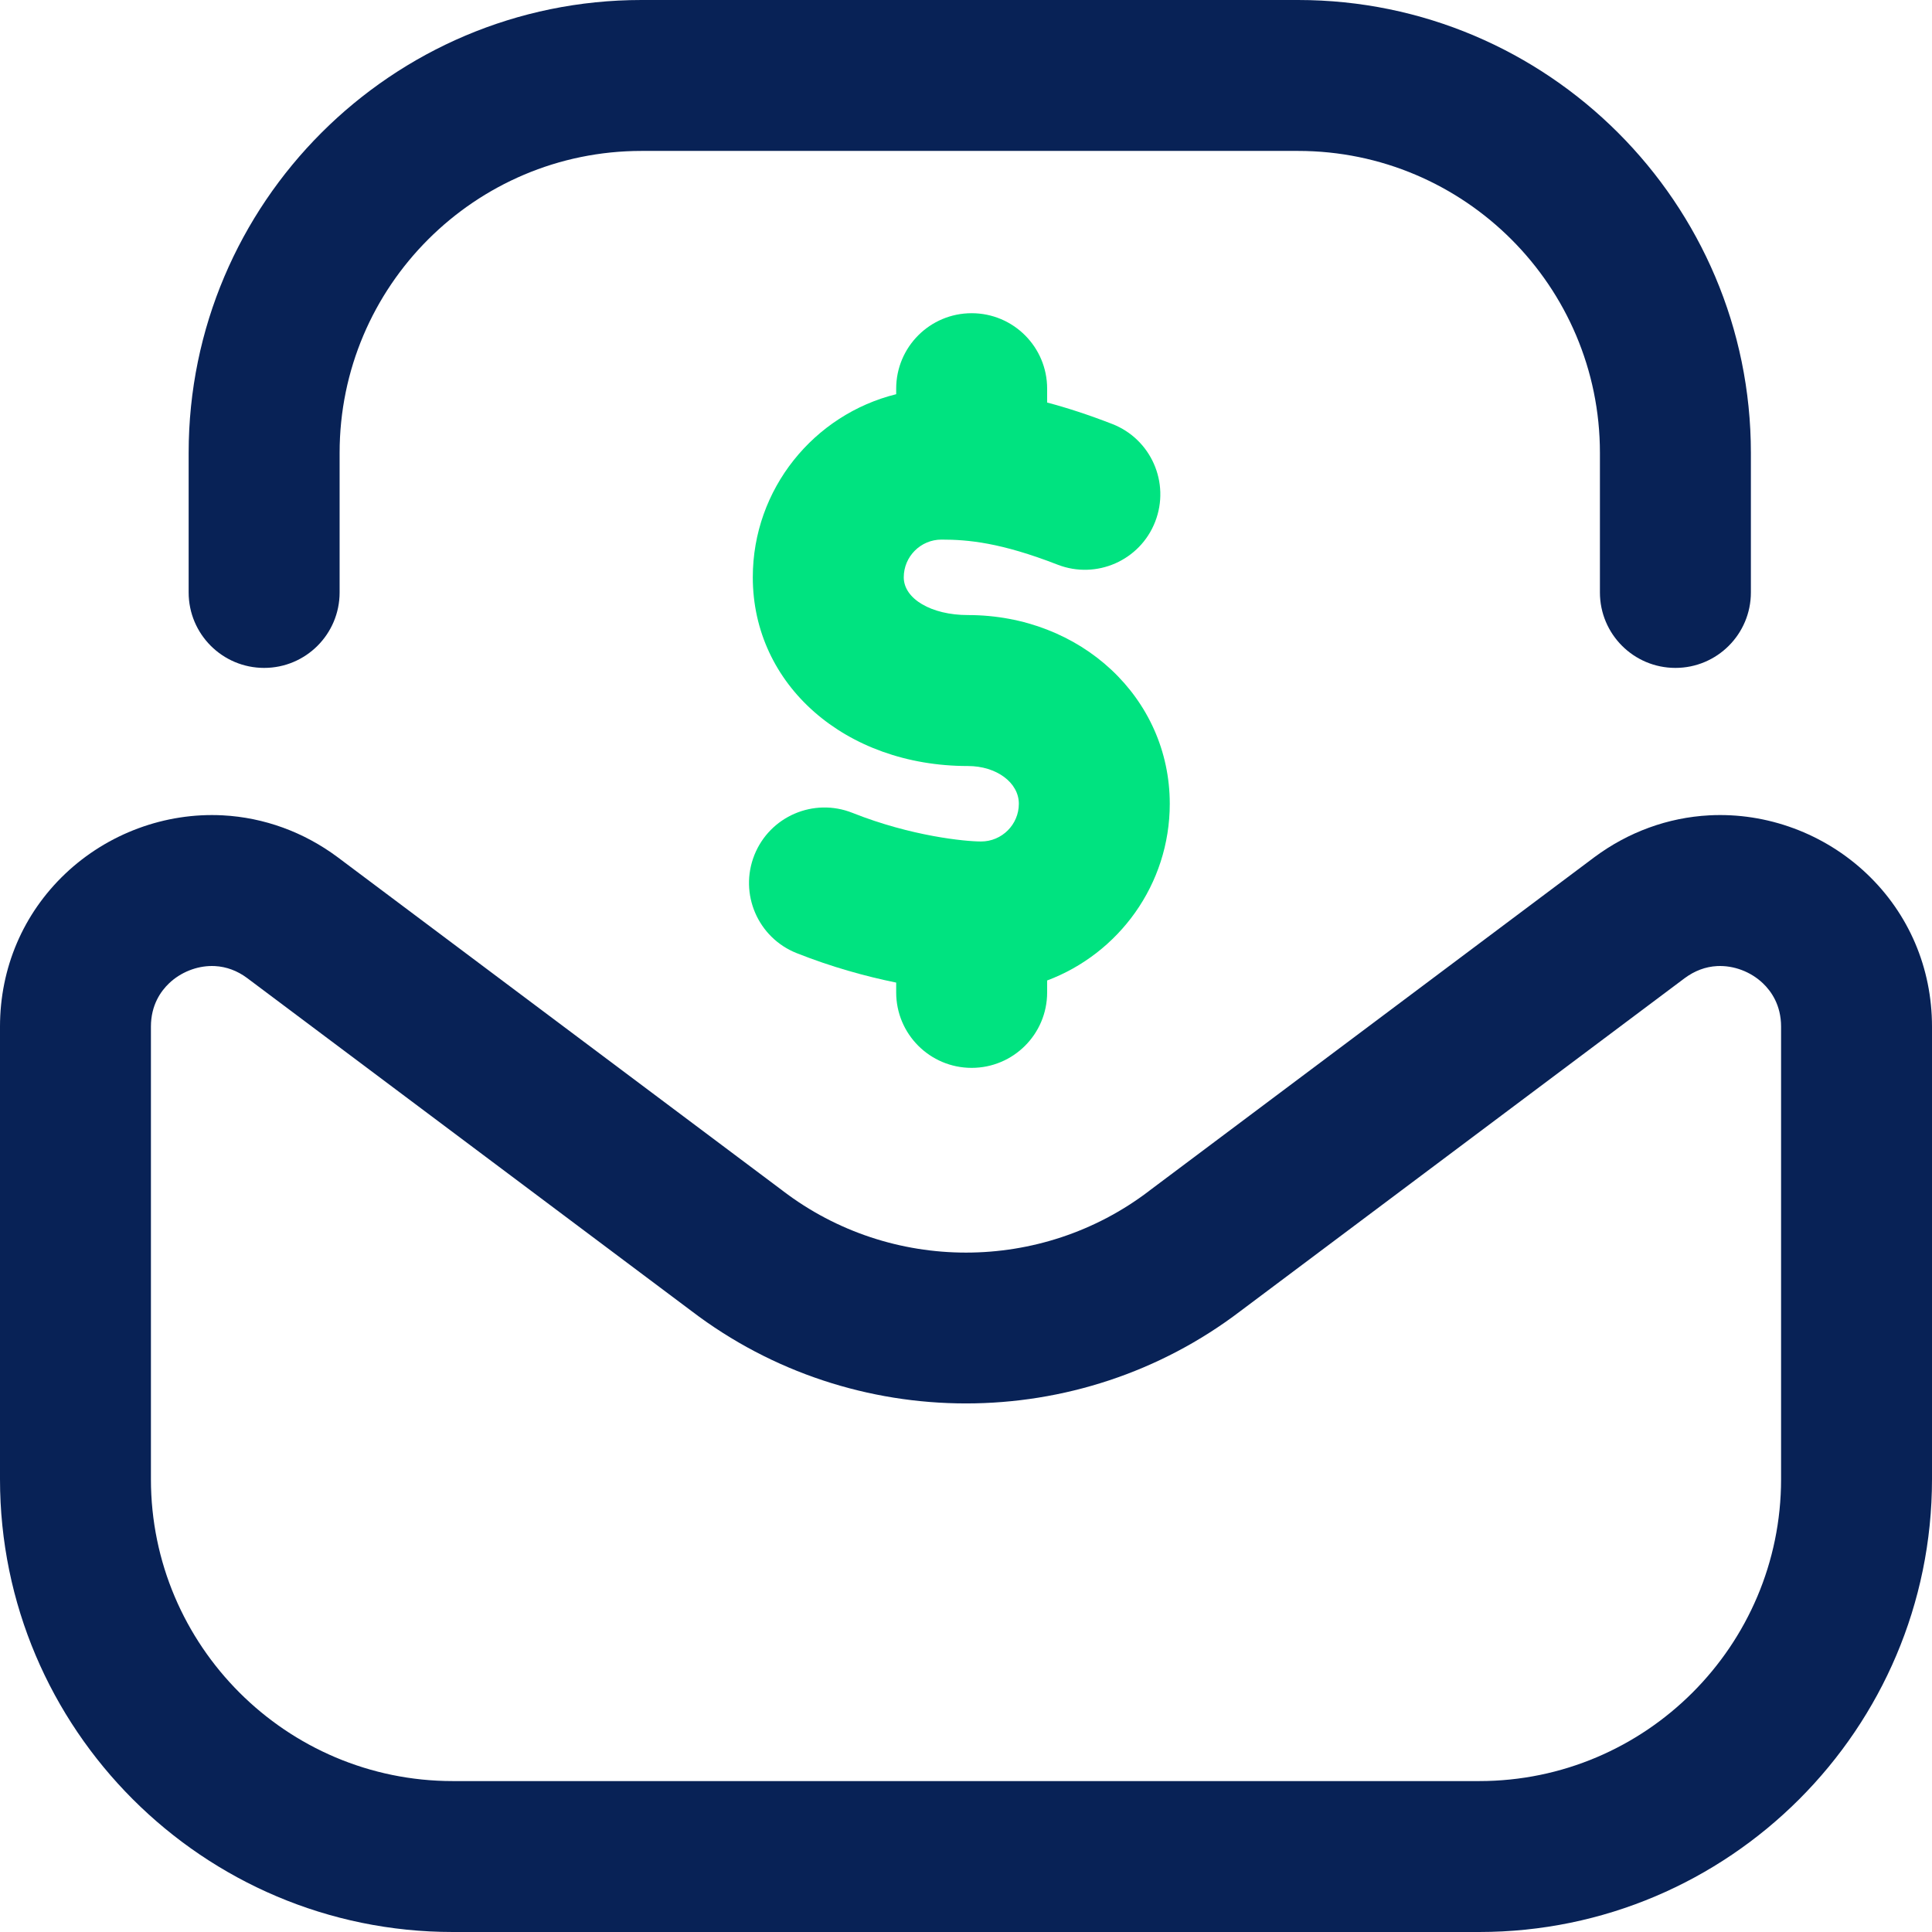 <svg width="51" height="51" viewBox="0 0 51 51" fill="none" xmlns="http://www.w3.org/2000/svg">
<path d="M39.047 51H11.953C5.362 51 0 45.638 0 39.047V27.1C0 25.552 0.612 24.118 1.723 23.064C2.84 22.004 4.358 21.443 5.882 21.523C6.97 21.581 8.017 21.962 8.909 22.625L20.654 31.427C20.659 31.431 20.663 31.434 20.668 31.438C23.513 33.608 27.487 33.608 30.333 31.438C30.337 31.434 30.342 31.431 30.346 31.427L42.086 22.629C42.983 21.962 44.03 21.581 45.118 21.523C46.642 21.442 48.16 22.004 49.277 23.064C50.388 24.118 51 25.552 51 27.1V39.047C51 45.638 45.638 51 39.047 51ZM5.594 25.5C5.186 25.5 4.768 25.667 4.465 25.955C4.246 26.163 3.984 26.53 3.984 27.1V39.047C3.984 43.441 7.559 47.016 11.953 47.016H39.047C43.441 47.016 47.016 43.441 47.016 39.047V27.1C47.016 26.53 46.754 26.163 46.535 25.955C46.212 25.648 45.763 25.48 45.327 25.502C45.022 25.518 44.734 25.626 44.47 25.822L32.742 34.611C28.477 37.859 22.523 37.859 18.258 34.611L6.524 25.818C6.266 25.626 5.978 25.518 5.673 25.502C5.647 25.501 5.62 25.5 5.594 25.5ZM46.219 15.639V11.953C46.219 5.362 40.857 0 34.266 0H16.934C10.343 0 4.98 5.362 4.98 11.953V15.639C4.98 16.739 5.872 17.631 6.973 17.631C8.073 17.631 8.965 16.739 8.965 15.639V11.953C8.965 7.559 12.54 3.984 16.934 3.984H34.266C38.66 3.984 42.234 7.559 42.234 11.953V15.639C42.234 16.739 43.126 17.631 44.227 17.631C45.327 17.631 46.219 16.739 46.219 15.639Z" fill="#082256"/>
<path d="M30.879 21.217C30.879 18.424 28.538 16.236 25.55 16.236C24.585 16.236 23.857 15.808 23.857 15.24C23.857 14.691 24.303 14.244 24.853 14.244C25.56 14.244 26.421 14.324 27.916 14.905C28.941 15.304 30.096 14.796 30.494 13.771C30.893 12.745 30.385 11.591 29.36 11.192C28.721 10.944 28.154 10.761 27.642 10.626V10.26C27.642 9.159 26.75 8.268 25.649 8.268C24.549 8.268 23.657 9.159 23.657 10.26V10.406C21.487 10.943 19.872 12.906 19.872 15.24C19.872 18.08 22.313 20.221 25.55 20.221C26.304 20.221 26.895 20.658 26.895 21.217C26.895 21.766 26.448 22.213 25.898 22.213C25.482 22.213 24.06 22.077 22.501 21.457C21.478 21.051 20.32 21.55 19.913 22.573C19.507 23.595 20.006 24.753 21.029 25.16C21.941 25.522 22.845 25.773 23.657 25.938V26.197C23.657 27.298 24.549 28.189 25.649 28.189C26.75 28.189 27.642 27.298 27.642 26.197V25.882C29.531 25.174 30.879 23.35 30.879 21.217Z" fill="#00E380"/>
</svg>
